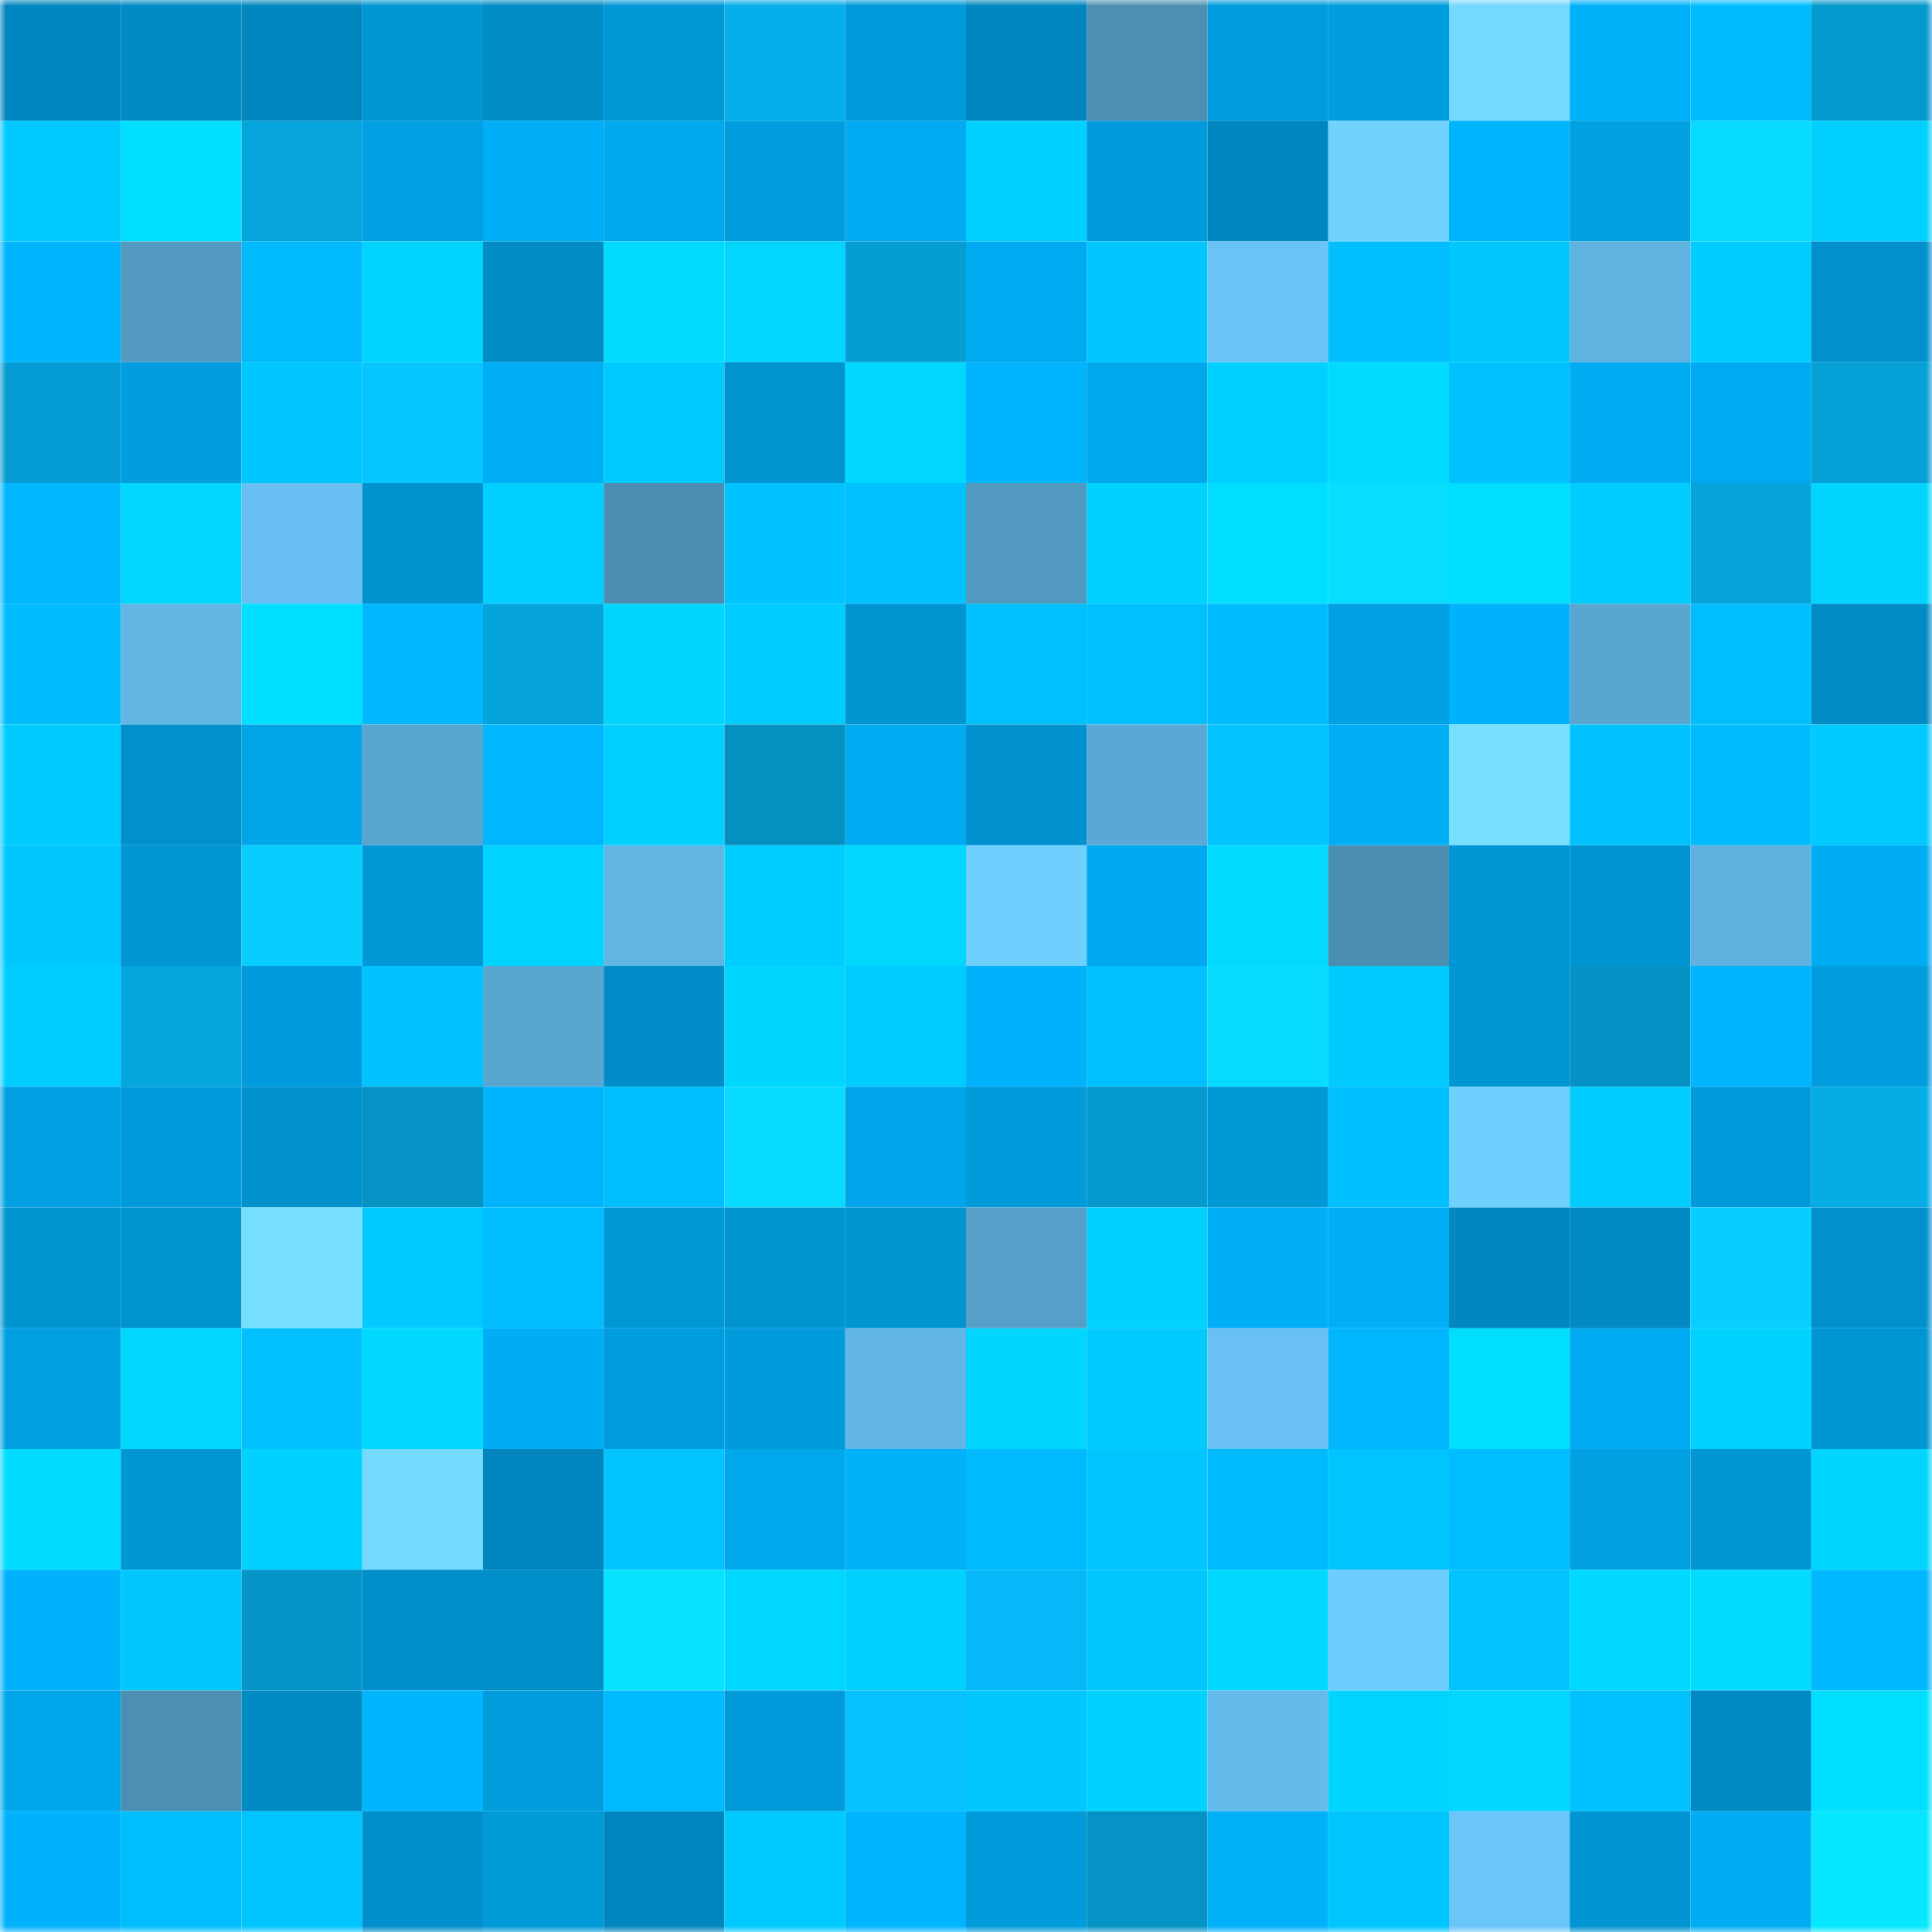 <svg viewBox="0 0 160 160" fill="none" role="img" xmlns="http://www.w3.org/2000/svg" width="240" height="240" name="ens%2Cjannagorb.eth"><mask id="1720957131" mask-type="alpha" maskUnits="userSpaceOnUse" x="0" y="0" width="160" height="160"><rect width="160" height="160" fill="#FFFFFF"></rect></mask><g mask="url(#1720957131)"><rect x="0" y="0" width="10" height="10" fill="#0086be"></rect><rect x="10" y="0" width="10" height="10" fill="#008ac4"></rect><rect x="20" y="0" width="10" height="10" fill="#0086be"></rect><rect x="30" y="0" width="10" height="10" fill="#0095d3"></rect><rect x="40" y="0" width="10" height="10" fill="#008cc5"></rect><rect x="50" y="0" width="10" height="10" fill="#0097d6"></rect><rect x="60" y="0" width="10" height="10" fill="#06aeea"></rect><rect x="70" y="0" width="10" height="10" fill="#0099d9"></rect><rect x="80" y="0" width="10" height="10" fill="#0086be"></rect><rect x="90" y="0" width="10" height="10" fill="#4d8fb3"></rect><rect x="100" y="0" width="10" height="10" fill="#009cdd"></rect><rect x="110" y="0" width="10" height="10" fill="#009dde"></rect><rect x="120" y="0" width="10" height="10" fill="#74d9ff"></rect><rect x="130" y="0" width="10" height="10" fill="#00b0f9"></rect><rect x="140" y="0" width="10" height="10" fill="#00bbff"></rect><rect x="150" y="0" width="10" height="10" fill="#059ace"></rect><rect x="0" y="10" width="10" height="10" fill="#00c9ff"></rect><rect x="10" y="10" width="10" height="10" fill="#00dfff"></rect><rect x="20" y="10" width="10" height="10" fill="#05a4dc"></rect><rect x="30" y="10" width="10" height="10" fill="#00a0e2"></rect><rect x="40" y="10" width="10" height="10" fill="#00aff7"></rect><rect x="50" y="10" width="10" height="10" fill="#00a8ed"></rect><rect x="60" y="10" width="10" height="10" fill="#009dde"></rect><rect x="70" y="10" width="10" height="10" fill="#00aaf0"></rect><rect x="80" y="10" width="10" height="10" fill="#00d0ff"></rect><rect x="90" y="10" width="10" height="10" fill="#009bdc"></rect><rect x="100" y="10" width="10" height="10" fill="#0086be"></rect><rect x="110" y="10" width="10" height="10" fill="#71d2ff"></rect><rect x="120" y="10" width="10" height="10" fill="#00b5ff"></rect><rect x="130" y="10" width="10" height="10" fill="#00a0e1"></rect><rect x="140" y="10" width="10" height="10" fill="#07dbff"></rect><rect x="150" y="10" width="10" height="10" fill="#00cfff"></rect><rect x="0" y="20" width="10" height="10" fill="#00b4fe"></rect><rect x="10" y="20" width="10" height="10" fill="#539ac1"></rect><rect x="20" y="20" width="10" height="10" fill="#00b9ff"></rect><rect x="30" y="20" width="10" height="10" fill="#00d3ff"></rect><rect x="40" y="20" width="10" height="10" fill="#008cc5"></rect><rect x="50" y="20" width="10" height="10" fill="#00daff"></rect><rect x="60" y="20" width="10" height="10" fill="#00d6ff"></rect><rect x="70" y="20" width="10" height="10" fill="#059dd2"></rect><rect x="80" y="20" width="10" height="10" fill="#00aaf0"></rect><rect x="90" y="20" width="10" height="10" fill="#00c5ff"></rect><rect x="100" y="20" width="10" height="10" fill="#69c4f5"></rect><rect x="110" y="20" width="10" height="10" fill="#00bfff"></rect><rect x="120" y="20" width="10" height="10" fill="#00c8ff"></rect><rect x="130" y="20" width="10" height="10" fill="#60b2e0"></rect><rect x="140" y="20" width="10" height="10" fill="#00ccff"></rect><rect x="150" y="20" width="10" height="10" fill="#0091cd"></rect><rect x="0" y="30" width="10" height="10" fill="#059dd3"></rect><rect x="10" y="30" width="10" height="10" fill="#009edf"></rect><rect x="20" y="30" width="10" height="10" fill="#00c7ff"></rect><rect x="30" y="30" width="10" height="10" fill="#06c5ff"></rect><rect x="40" y="30" width="10" height="10" fill="#00aef6"></rect><rect x="50" y="30" width="10" height="10" fill="#00caff"></rect><rect x="60" y="30" width="10" height="10" fill="#0093d0"></rect><rect x="70" y="30" width="10" height="10" fill="#00d7ff"></rect><rect x="80" y="30" width="10" height="10" fill="#00b3fd"></rect><rect x="90" y="30" width="10" height="10" fill="#00a7eb"></rect><rect x="100" y="30" width="10" height="10" fill="#00d0ff"></rect><rect x="110" y="30" width="10" height="10" fill="#00dbff"></rect><rect x="120" y="30" width="10" height="10" fill="#00c0ff"></rect><rect x="130" y="30" width="10" height="10" fill="#00abf1"></rect><rect x="140" y="30" width="10" height="10" fill="#00aaf0"></rect><rect x="150" y="30" width="10" height="10" fill="#05a0d6"></rect><rect x="0" y="40" width="10" height="10" fill="#00b7ff"></rect><rect x="10" y="40" width="10" height="10" fill="#00d6ff"></rect><rect x="20" y="40" width="10" height="10" fill="#67c0f1"></rect><rect x="30" y="40" width="10" height="10" fill="#0092cf"></rect><rect x="40" y="40" width="10" height="10" fill="#00cfff"></rect><rect x="50" y="40" width="10" height="10" fill="#4c8db1"></rect><rect x="60" y="40" width="10" height="10" fill="#00c2ff"></rect><rect x="70" y="40" width="10" height="10" fill="#00c1ff"></rect><rect x="80" y="40" width="10" height="10" fill="#5299c0"></rect><rect x="90" y="40" width="10" height="10" fill="#00d1ff"></rect><rect x="100" y="40" width="10" height="10" fill="#00dfff"></rect><rect x="110" y="40" width="10" height="10" fill="#07ddff"></rect><rect x="120" y="40" width="10" height="10" fill="#00deff"></rect><rect x="130" y="40" width="10" height="10" fill="#00ccff"></rect><rect x="140" y="40" width="10" height="10" fill="#05a3da"></rect><rect x="150" y="40" width="10" height="10" fill="#00d4ff"></rect><rect x="0" y="50" width="10" height="10" fill="#00bcff"></rect><rect x="10" y="50" width="10" height="10" fill="#62b7e5"></rect><rect x="20" y="50" width="10" height="10" fill="#00dfff"></rect><rect x="30" y="50" width="10" height="10" fill="#00b7ff"></rect><rect x="40" y="50" width="10" height="10" fill="#05a3db"></rect><rect x="50" y="50" width="10" height="10" fill="#00d5ff"></rect><rect x="60" y="50" width="10" height="10" fill="#00ccff"></rect><rect x="70" y="50" width="10" height="10" fill="#0094d1"></rect><rect x="80" y="50" width="10" height="10" fill="#00c0ff"></rect><rect x="90" y="50" width="10" height="10" fill="#00c0ff"></rect><rect x="100" y="50" width="10" height="10" fill="#00bbff"></rect><rect x="110" y="50" width="10" height="10" fill="#00a0e2"></rect><rect x="120" y="50" width="10" height="10" fill="#00b2fb"></rect><rect x="130" y="50" width="10" height="10" fill="#59a7d1"></rect><rect x="140" y="50" width="10" height="10" fill="#00bdff"></rect><rect x="150" y="50" width="10" height="10" fill="#008bc5"></rect><rect x="0" y="60" width="10" height="10" fill="#00cbff"></rect><rect x="10" y="60" width="10" height="10" fill="#0090cc"></rect><rect x="20" y="60" width="10" height="10" fill="#00a4e7"></rect><rect x="30" y="60" width="10" height="10" fill="#58a5cf"></rect><rect x="40" y="60" width="10" height="10" fill="#00b7ff"></rect><rect x="50" y="60" width="10" height="10" fill="#00cfff"></rect><rect x="60" y="60" width="10" height="10" fill="#0590c1"></rect><rect x="70" y="60" width="10" height="10" fill="#00aaf0"></rect><rect x="80" y="60" width="10" height="10" fill="#0091ce"></rect><rect x="90" y="60" width="10" height="10" fill="#5aa8d3"></rect><rect x="100" y="60" width="10" height="10" fill="#00c3ff"></rect><rect x="110" y="60" width="10" height="10" fill="#00aef6"></rect><rect x="120" y="60" width="10" height="10" fill="#78dfff"></rect><rect x="130" y="60" width="10" height="10" fill="#00c1ff"></rect><rect x="140" y="60" width="10" height="10" fill="#00bcff"></rect><rect x="150" y="60" width="10" height="10" fill="#00c9ff"></rect><rect x="0" y="70" width="10" height="10" fill="#00c8ff"></rect><rect x="10" y="70" width="10" height="10" fill="#0096d4"></rect><rect x="20" y="70" width="10" height="10" fill="#07ceff"></rect><rect x="30" y="70" width="10" height="10" fill="#0098d7"></rect><rect x="40" y="70" width="10" height="10" fill="#00d3ff"></rect><rect x="50" y="70" width="10" height="10" fill="#61b5e3"></rect><rect x="60" y="70" width="10" height="10" fill="#00cdff"></rect><rect x="70" y="70" width="10" height="10" fill="#00d7ff"></rect><rect x="80" y="70" width="10" height="10" fill="#6fd0ff"></rect><rect x="90" y="70" width="10" height="10" fill="#00a9ef"></rect><rect x="100" y="70" width="10" height="10" fill="#00daff"></rect><rect x="110" y="70" width="10" height="10" fill="#4c8eb2"></rect><rect x="120" y="70" width="10" height="10" fill="#0095d3"></rect><rect x="130" y="70" width="10" height="10" fill="#0094d2"></rect><rect x="140" y="70" width="10" height="10" fill="#5fb2df"></rect><rect x="150" y="70" width="10" height="10" fill="#00adf4"></rect><rect x="0" y="80" width="10" height="10" fill="#00cdff"></rect><rect x="10" y="80" width="10" height="10" fill="#05a5dd"></rect><rect x="20" y="80" width="10" height="10" fill="#009bdc"></rect><rect x="30" y="80" width="10" height="10" fill="#00c2ff"></rect><rect x="40" y="80" width="10" height="10" fill="#59a7d1"></rect><rect x="50" y="80" width="10" height="10" fill="#008cc6"></rect><rect x="60" y="80" width="10" height="10" fill="#00d5ff"></rect><rect x="70" y="80" width="10" height="10" fill="#00ccff"></rect><rect x="80" y="80" width="10" height="10" fill="#00b1fb"></rect><rect x="90" y="80" width="10" height="10" fill="#00c0ff"></rect><rect x="100" y="80" width="10" height="10" fill="#07dcff"></rect><rect x="110" y="80" width="10" height="10" fill="#00caff"></rect><rect x="120" y="80" width="10" height="10" fill="#0095d3"></rect><rect x="130" y="80" width="10" height="10" fill="#0591c3"></rect><rect x="140" y="80" width="10" height="10" fill="#00b5ff"></rect><rect x="150" y="80" width="10" height="10" fill="#009cdd"></rect><rect x="0" y="90" width="10" height="10" fill="#00a0e2"></rect><rect x="10" y="90" width="10" height="10" fill="#009bdc"></rect><rect x="20" y="90" width="10" height="10" fill="#0091cd"></rect><rect x="30" y="90" width="10" height="10" fill="#0592c4"></rect><rect x="40" y="90" width="10" height="10" fill="#00b3fd"></rect><rect x="50" y="90" width="10" height="10" fill="#00beff"></rect><rect x="60" y="90" width="10" height="10" fill="#07dbff"></rect><rect x="70" y="90" width="10" height="10" fill="#00a4e8"></rect><rect x="80" y="90" width="10" height="10" fill="#009bdb"></rect><rect x="90" y="90" width="10" height="10" fill="#0599cd"></rect><rect x="100" y="90" width="10" height="10" fill="#0099d8"></rect><rect x="110" y="90" width="10" height="10" fill="#00bfff"></rect><rect x="120" y="90" width="10" height="10" fill="#6fd0ff"></rect><rect x="130" y="90" width="10" height="10" fill="#00ccff"></rect><rect x="140" y="90" width="10" height="10" fill="#009ada"></rect><rect x="150" y="90" width="10" height="10" fill="#05ace6"></rect><rect x="0" y="100" width="10" height="10" fill="#0094d1"></rect><rect x="10" y="100" width="10" height="10" fill="#0093d0"></rect><rect x="20" y="100" width="10" height="10" fill="#78e0ff"></rect><rect x="30" y="100" width="10" height="10" fill="#00caff"></rect><rect x="40" y="100" width="10" height="10" fill="#00bdff"></rect><rect x="50" y="100" width="10" height="10" fill="#0097d6"></rect><rect x="60" y="100" width="10" height="10" fill="#0094d1"></rect><rect x="70" y="100" width="10" height="10" fill="#0094d1"></rect><rect x="80" y="100" width="10" height="10" fill="#55a0c8"></rect><rect x="90" y="100" width="10" height="10" fill="#00d1ff"></rect><rect x="100" y="100" width="10" height="10" fill="#00aff7"></rect><rect x="110" y="100" width="10" height="10" fill="#00aef6"></rect><rect x="120" y="100" width="10" height="10" fill="#0087bf"></rect><rect x="130" y="100" width="10" height="10" fill="#0089c2"></rect><rect x="140" y="100" width="10" height="10" fill="#07ceff"></rect><rect x="150" y="100" width="10" height="10" fill="#0091cd"></rect><rect x="0" y="110" width="10" height="10" fill="#009fe0"></rect><rect x="10" y="110" width="10" height="10" fill="#00d6ff"></rect><rect x="20" y="110" width="10" height="10" fill="#00c0ff"></rect><rect x="30" y="110" width="10" height="10" fill="#00d8ff"></rect><rect x="40" y="110" width="10" height="10" fill="#00adf5"></rect><rect x="50" y="110" width="10" height="10" fill="#009ddd"></rect><rect x="60" y="110" width="10" height="10" fill="#009bdc"></rect><rect x="70" y="110" width="10" height="10" fill="#62b7e6"></rect><rect x="80" y="110" width="10" height="10" fill="#00d5ff"></rect><rect x="90" y="110" width="10" height="10" fill="#00cbff"></rect><rect x="100" y="110" width="10" height="10" fill="#68c1f2"></rect><rect x="110" y="110" width="10" height="10" fill="#00b7ff"></rect><rect x="120" y="110" width="10" height="10" fill="#00deff"></rect><rect x="130" y="110" width="10" height="10" fill="#00abf1"></rect><rect x="140" y="110" width="10" height="10" fill="#00d2ff"></rect><rect x="150" y="110" width="10" height="10" fill="#0096d5"></rect><rect x="0" y="120" width="10" height="10" fill="#00dcff"></rect><rect x="10" y="120" width="10" height="10" fill="#0096d4"></rect><rect x="20" y="120" width="10" height="10" fill="#00d1ff"></rect><rect x="30" y="120" width="10" height="10" fill="#74d8ff"></rect><rect x="40" y="120" width="10" height="10" fill="#0086be"></rect><rect x="50" y="120" width="10" height="10" fill="#00c4ff"></rect><rect x="60" y="120" width="10" height="10" fill="#00a7eb"></rect><rect x="70" y="120" width="10" height="10" fill="#00b0f8"></rect><rect x="80" y="120" width="10" height="10" fill="#00baff"></rect><rect x="90" y="120" width="10" height="10" fill="#00c5ff"></rect><rect x="100" y="120" width="10" height="10" fill="#00baff"></rect><rect x="110" y="120" width="10" height="10" fill="#00c5ff"></rect><rect x="120" y="120" width="10" height="10" fill="#00bdff"></rect><rect x="130" y="120" width="10" height="10" fill="#00a0e1"></rect><rect x="140" y="120" width="10" height="10" fill="#0096d4"></rect><rect x="150" y="120" width="10" height="10" fill="#00d4ff"></rect><rect x="0" y="130" width="10" height="10" fill="#00b2fc"></rect><rect x="10" y="130" width="10" height="10" fill="#00c8ff"></rect><rect x="20" y="130" width="10" height="10" fill="#0595c8"></rect><rect x="30" y="130" width="10" height="10" fill="#008fcb"></rect><rect x="40" y="130" width="10" height="10" fill="#008ec9"></rect><rect x="50" y="130" width="10" height="10" fill="#07e2ff"></rect><rect x="60" y="130" width="10" height="10" fill="#00d7ff"></rect><rect x="70" y="130" width="10" height="10" fill="#00d1ff"></rect><rect x="80" y="130" width="10" height="10" fill="#06b8f7"></rect><rect x="90" y="130" width="10" height="10" fill="#00c8ff"></rect><rect x="100" y="130" width="10" height="10" fill="#00d8ff"></rect><rect x="110" y="130" width="10" height="10" fill="#6ecdff"></rect><rect x="120" y="130" width="10" height="10" fill="#00c3ff"></rect><rect x="130" y="130" width="10" height="10" fill="#00d8ff"></rect><rect x="140" y="130" width="10" height="10" fill="#00dcff"></rect><rect x="150" y="130" width="10" height="10" fill="#00b8ff"></rect><rect x="0" y="140" width="10" height="10" fill="#00a6eb"></rect><rect x="10" y="140" width="10" height="10" fill="#4d8fb3"></rect><rect x="20" y="140" width="10" height="10" fill="#008ac3"></rect><rect x="30" y="140" width="10" height="10" fill="#00b4fe"></rect><rect x="40" y="140" width="10" height="10" fill="#009cdc"></rect><rect x="50" y="140" width="10" height="10" fill="#00b9ff"></rect><rect x="60" y="140" width="10" height="10" fill="#009ada"></rect><rect x="70" y="140" width="10" height="10" fill="#06c0ff"></rect><rect x="80" y="140" width="10" height="10" fill="#00c8ff"></rect><rect x="90" y="140" width="10" height="10" fill="#00d1ff"></rect><rect x="100" y="140" width="10" height="10" fill="#65bcec"></rect><rect x="110" y="140" width="10" height="10" fill="#00d3ff"></rect><rect x="120" y="140" width="10" height="10" fill="#00d6ff"></rect><rect x="130" y="140" width="10" height="10" fill="#00c1ff"></rect><rect x="140" y="140" width="10" height="10" fill="#008ac4"></rect><rect x="150" y="140" width="10" height="10" fill="#00dfff"></rect><rect x="0" y="150" width="10" height="10" fill="#00b2fc"></rect><rect x="10" y="150" width="10" height="10" fill="#00bdff"></rect><rect x="20" y="150" width="10" height="10" fill="#00c4ff"></rect><rect x="30" y="150" width="10" height="10" fill="#008fcb"></rect><rect x="40" y="150" width="10" height="10" fill="#009ad9"></rect><rect x="50" y="150" width="10" height="10" fill="#0086be"></rect><rect x="60" y="150" width="10" height="10" fill="#00caff"></rect><rect x="70" y="150" width="10" height="10" fill="#00b5ff"></rect><rect x="80" y="150" width="10" height="10" fill="#009bdb"></rect><rect x="90" y="150" width="10" height="10" fill="#0593c5"></rect><rect x="100" y="150" width="10" height="10" fill="#00b1fa"></rect><rect x="110" y="150" width="10" height="10" fill="#00c5ff"></rect><rect x="120" y="150" width="10" height="10" fill="#6ac6f8"></rect><rect x="130" y="150" width="10" height="10" fill="#0094d2"></rect><rect x="140" y="150" width="10" height="10" fill="#00adf4"></rect><rect x="150" y="150" width="10" height="10" fill="#07e7ff"></rect></g></svg>